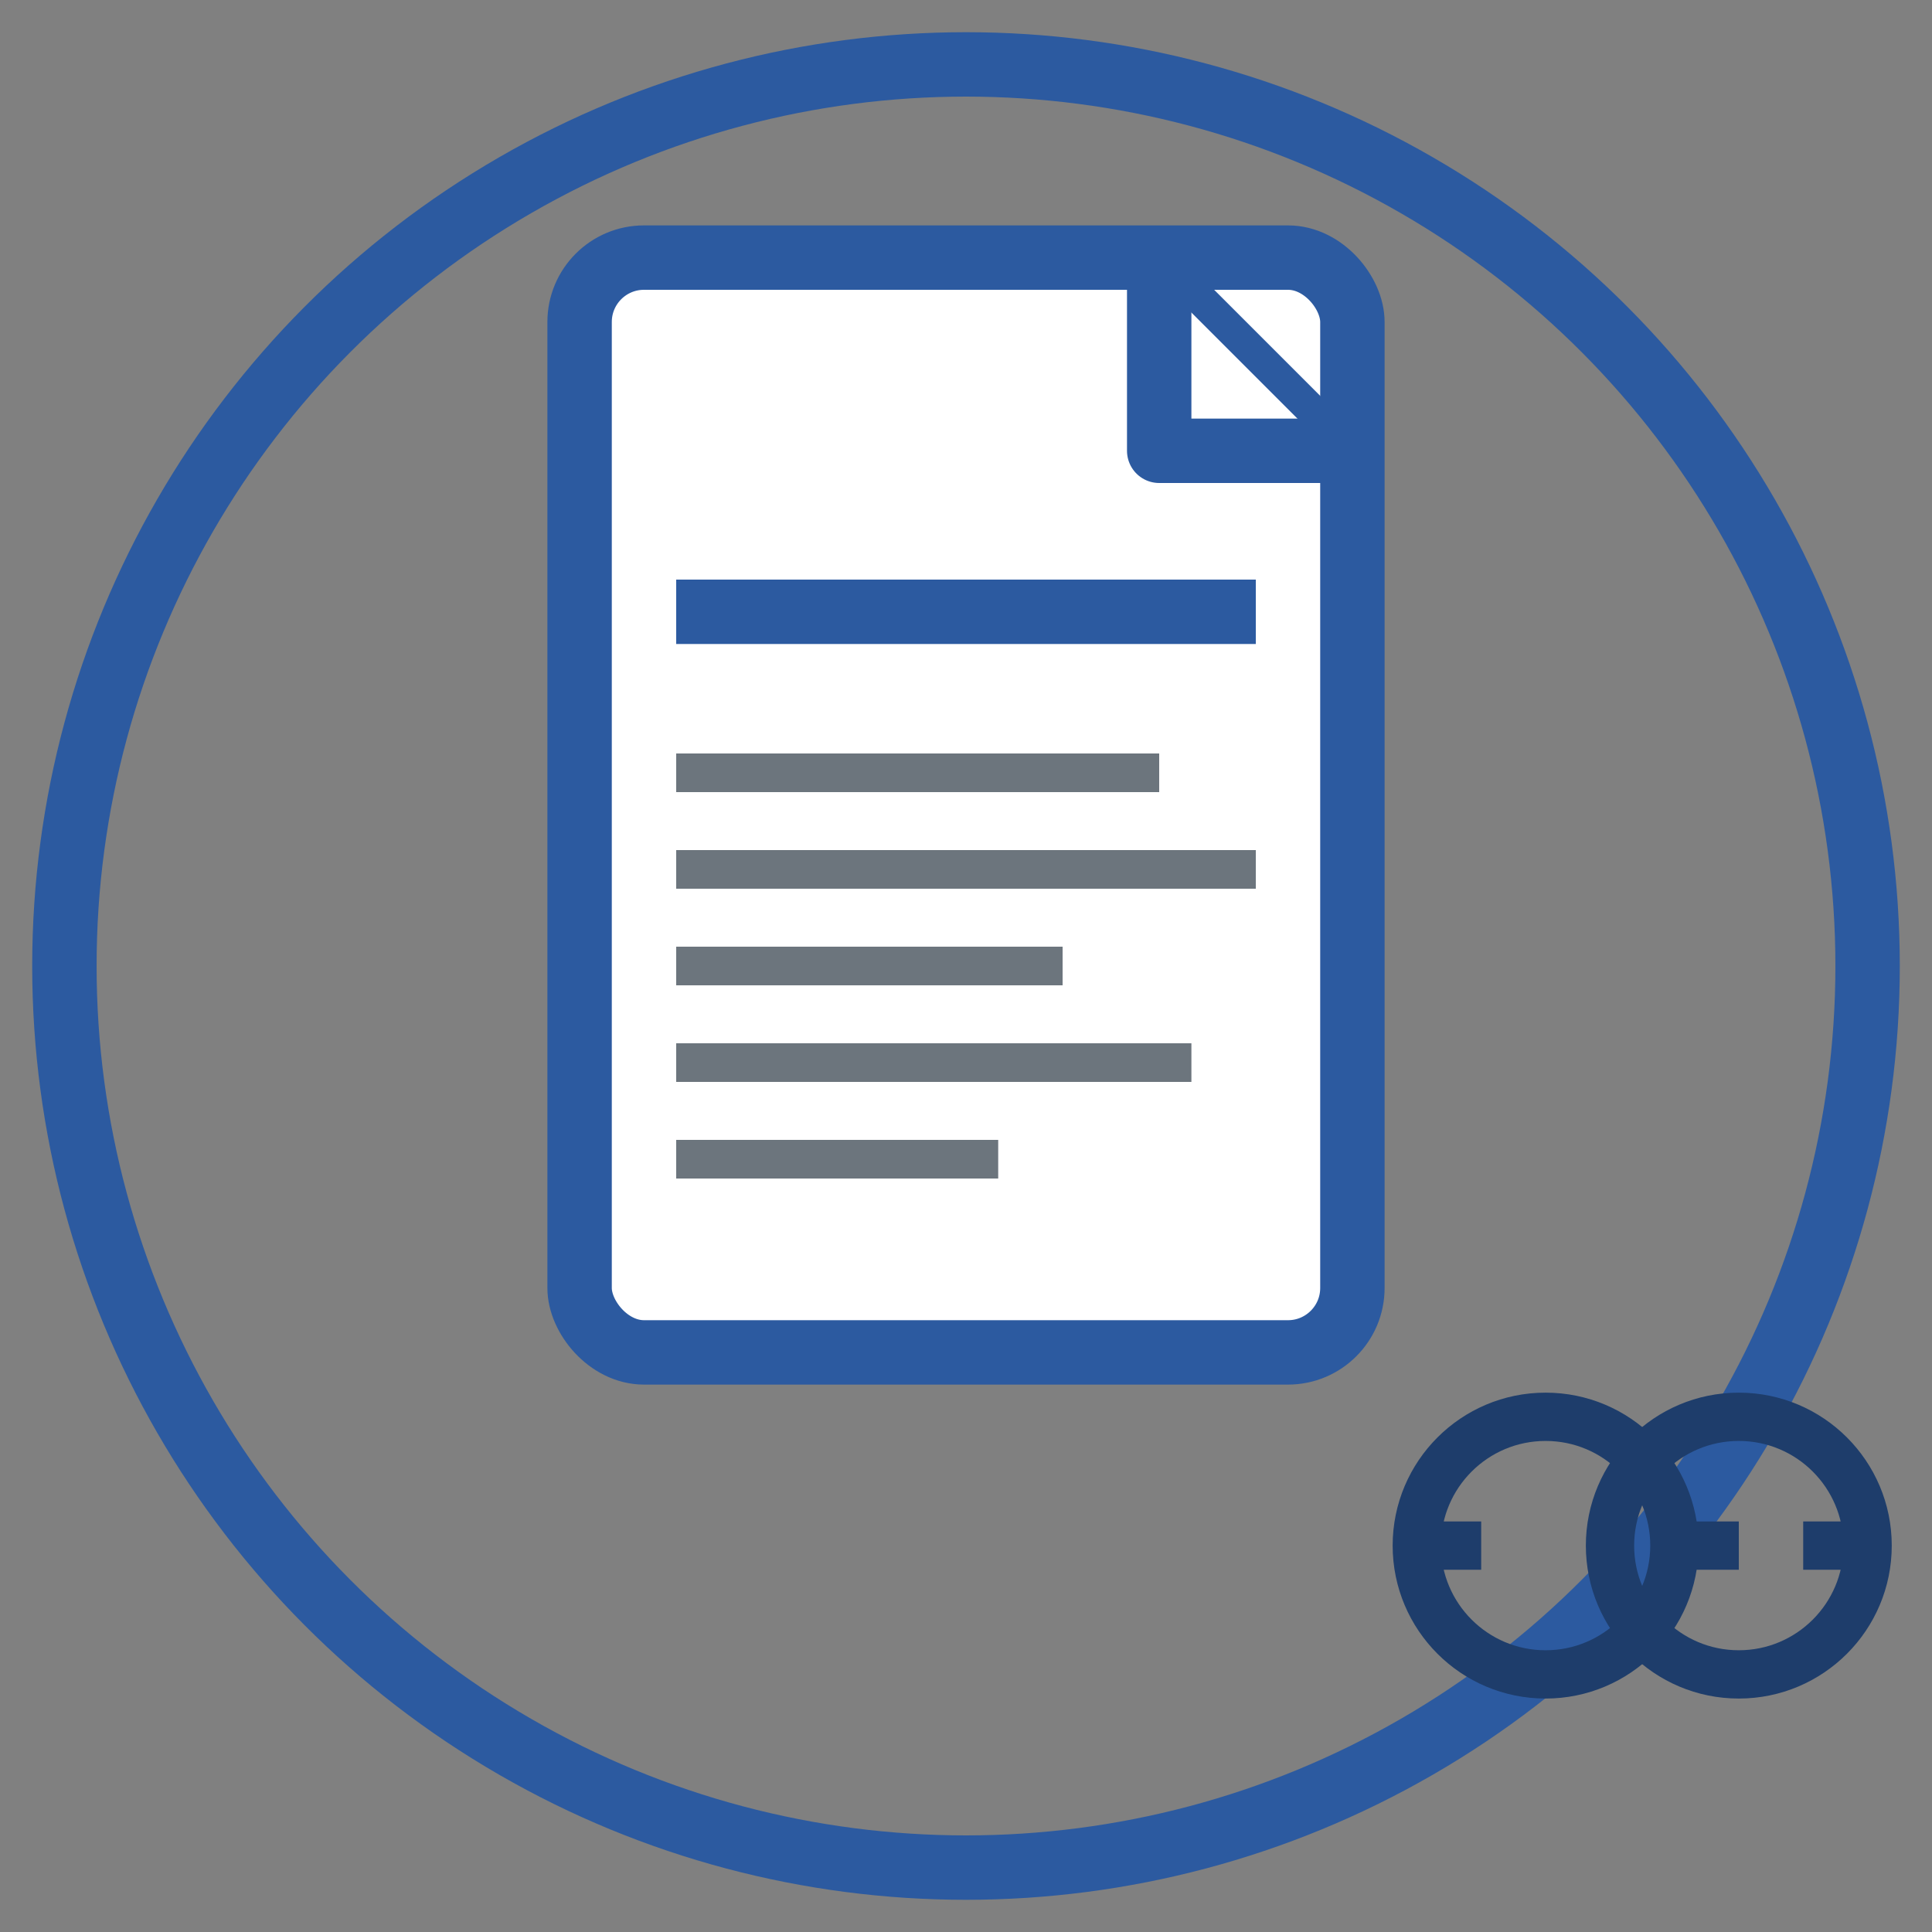 <svg width="60" height="60" viewBox="0 0 60 60" xmlns="http://www.w3.org/2000/svg">
  <rect x="0" y="0" width="60" height="60" fill="#808080" stroke="none"/>
  <!-- Background circle -->
  <circle cx="30" cy="30" r="28" fill="none" stroke="#2c5aa0" stroke-width="2"/>
  
  <!-- Document -->
  <rect x="18" y="8" width="24" height="34" fill="white" stroke="#2c5aa0" stroke-width="2" rx="2"/>
  
  <!-- Folded corner -->
  <path d="M36 8v6h6" fill="none" stroke="#2c5aa0" stroke-width="2" stroke-linejoin="round"/>
  <path d="M36 8l6 6" stroke="#2c5aa0" stroke-width="1"/>
  
  <!-- Title line -->
  <rect x="21" y="18" width="18" height="2" fill="#2c5aa0"/>
  
  <!-- Content lines -->
  <path d="M21 24h15M21 27h18M21 30h12M21 33h16M21 36h10" stroke="#6c757d" stroke-width="1.2"/>
  
  <!-- Reading glasses -->
  <g transform="translate(45, 45)">
    <circle cx="3" cy="3" r="4" fill="none" stroke="#1e3d6b" stroke-width="1.5"/>
    <circle cx="9" cy="3" r="4" fill="none" stroke="#1e3d6b" stroke-width="1.5"/>
    <path d="M7 3h2" stroke="#1e3d6b" stroke-width="1.5"/>
    <path d="M-1 3h2M11 3h2" stroke="#1e3d6b" stroke-width="1.5"/>
  </g>
</svg>
